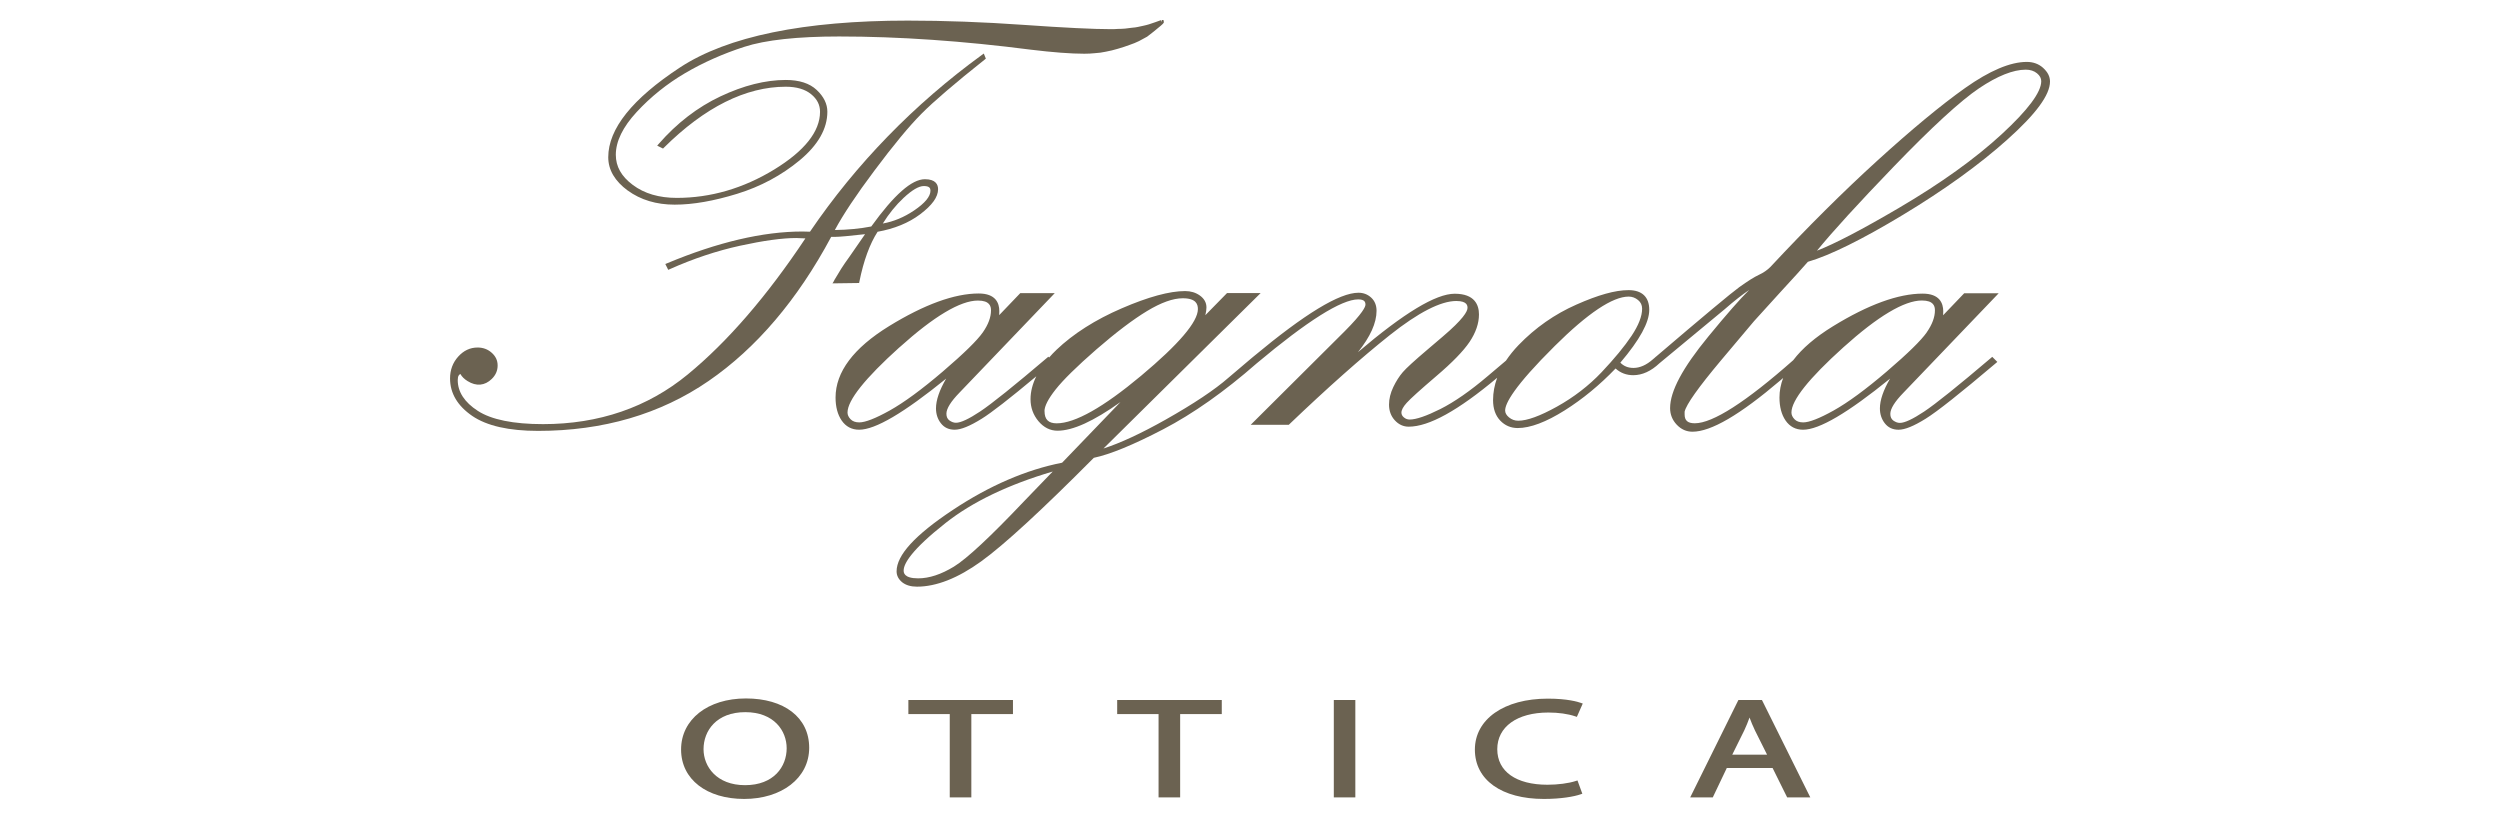 <?xml version="1.0" encoding="UTF-8"?> <svg xmlns="http://www.w3.org/2000/svg" id="Livello_1" data-name="Livello 1" viewBox="0 0 403 132"><defs><style> .cls-1 { fill: #6b6251; stroke-width: 0px; } </style></defs><path class="cls-1" d="m101.19,30.71c2.07,1.51,4.61,2.28,7.57,2.28s6.3-.59,10.07-1.75c3.77-1.16,7.16-2.98,10.08-5.4,2.96-2.46,4.46-5.09,4.46-7.83,0-1.26-.58-2.44-1.72-3.51-1.14-1.07-2.81-1.61-4.98-1.61-3.27,0-6.81.89-10.52,2.64-3.71,1.75-7.05,4.33-9.94,7.64l-.27.31.94.47.16-.16c6.57-6.51,13.18-9.81,19.63-9.81,1.74,0,3.11.41,4.08,1.2.97.79,1.44,1.72,1.44,2.84,0,3.18-2.49,6.31-7.39,9.31-4.96,3.03-10.24,4.57-15.71,4.57-2.85,0-5.23-.7-7.08-2.09-1.85-1.38-2.74-2.97-2.74-4.86,0-2.16,1.13-4.48,3.36-6.89,2.26-2.45,4.89-4.55,7.79-6.26,2.91-1.71,6.13-3.14,9.56-4.25,3.42-1.11,8.57-1.67,15.29-1.67,9.59,0,19.99.72,30.92,2.13,3.54.43,6.43.65,8.6.65.6,0,1.19-.03,1.73-.09.57-.03,1.16-.11,1.75-.24.65-.12,1.3-.28,1.93-.47.65-.19,1.28-.39,1.86-.61.57-.19,1.08-.4,1.53-.62l1.33-.72c.34-.25.69-.52,1.03-.8,1.09-.88,1.49-1.22,1.62-1.41.02-.02.03-.04.03-.06.03-.08.01-.13-.01-.21l-.04-.21h-.27v.31s0,0,0,0h-.01s-.13-.28-.13-.28c-.03.01-.18.07-.98.35-.33.12-.65.23-.95.32-.3.09-.6.17-.9.23l-.88.19c-.26.06-.57.1-.95.13-.39.06-.77.11-1.13.14-.36.03-.74.05-1.16.05-.36.03-.72.04-1.08.04-2.82,0-7.55-.23-14.07-.69-6.53-.46-12.82-.69-18.69-.69-16.74,0-29.09,2.54-36.73,7.55-7.68,5.04-11.57,9.9-11.57,14.47,0,2.04,1.06,3.85,3.16,5.39Z"></path><path class="cls-1" d="m134.49,45.2l-.29.48,4.29-.06.05-.25c.68-3.36,1.67-6.06,2.93-8.01,2.69-.48,5-1.42,6.85-2.81,1.95-1.47,2.9-2.79,2.9-4.05,0-.73-.37-1.61-2.12-1.61-2.12,0-4.95,2.49-8.65,7.62-1.8.35-3.77.54-5.87.57,1.31-2.45,3.44-5.66,6.35-9.54,3.09-4.14,5.65-7.23,7.61-9.2,1.95-1.97,5.38-4.91,10.2-8.74l.18-.15-.33-.82-.33.24c-10.91,7.94-20.23,17.52-27.69,28.48-.35-.02-.76-.03-1.23-.03-6.34,0-13.66,1.72-21.78,5.11l-.31.13.47.94.27-.12c3.76-1.68,7.57-2.95,11.32-3.77,3.75-.82,6.8-1.24,9.05-1.24.24,0,.74.02,1.47.06-6.18,9.29-12.56,16.67-18.96,21.93-6.47,5.32-14.32,8.01-23.33,8.01-4.79,0-8.33-.72-10.52-2.14-2.15-1.39-3.23-3.06-3.23-4.96,0-.69.23-.9.43-.98.23.43.62.81,1.15,1.14,1.42.89,2.79.74,3.9-.34.63-.61.95-1.34.95-2.17s-.32-1.49-.96-2.06c-.63-.56-1.39-.84-2.27-.84-1.2,0-2.25.49-3.13,1.47-.87.97-1.31,2.15-1.31,3.52,0,2.38,1.21,4.42,3.58,6.04,2.34,1.6,5.91,2.41,10.61,2.41,10.47,0,19.72-2.7,27.48-8.04,7.71-5.3,14.36-13.12,19.77-23.24h.74c.59,0,2.13-.14,4.72-.43-2.46,3.57-3.13,4.52-3.25,4.67-.2.25-.77,1.16-1.74,2.79Zm14.43-15.21c.95,0,1.07.38,1.07.75,0,.93-.89,2.01-2.64,3.19-1.6,1.08-3.3,1.79-5.04,2.1.98-1.58,2.11-2.97,3.35-4.13,1.35-1.26,2.45-1.91,3.26-1.91Z"></path><path class="cls-1" d="m329.34,10.93c-.71-.63-1.59-.95-2.62-.95-2.66,0-6.01,1.42-9.95,4.21-3.89,2.76-8.64,6.7-14.13,11.69-5.49,4.99-11.3,10.77-17.26,17.16-.5.5-1.12.93-1.84,1.26-.77.36-1.84,1.03-3.17,1.99-1.31.95-5.83,4.72-13.43,11.21h-.01s-.21.19-.21.19l-.26.22h0c-1.05.93-2.11,1.4-3.14,1.4-.87,0-1.57-.28-2.12-.85,3.14-3.7,4.66-6.48,4.66-8.52s-1.15-3.17-3.33-3.17-4.91.78-8.41,2.33c-3.5,1.54-6.64,3.74-9.33,6.53-.79.82-1.46,1.66-2.03,2.51l-2.92,2.47c-2.83,2.41-5.41,4.2-7.66,5.33-2.24,1.12-3.9,1.69-4.94,1.69-.35,0-.66-.11-.94-.35-.26-.22-.39-.47-.39-.77,0-.41.28-.94.85-1.57.61-.68,2.21-2.12,4.76-4.3,2.59-2.2,4.39-4.06,5.38-5.53,1-1.5,1.51-2.98,1.51-4.42,0-1.52-.68-3.34-3.91-3.34-3.04,0-8.16,3.09-15.6,9.42,1.99-2.48,3-4.71,3-6.67,0-.88-.29-1.6-.87-2.13-.57-.52-1.25-.78-2.04-.78-3.08,0-8.63,3.38-16.97,10.32h0s-.24.2-.24.2l-.24.2h0s-3.49,2.96-3.49,2.96c-2.22,1.95-5.64,4.23-10.16,6.78-3.92,2.21-7.29,3.77-10.01,4.65l25.34-25.06h-5.42l-3.5,3.57c.12-.49.18-.9.18-1.25,0-.77-.36-1.42-1.06-1.92-.67-.48-1.47-.72-2.38-.72-2.5,0-5.93.93-10.21,2.78-4.27,1.84-7.81,4.1-10.54,6.7-.43.41-.81.82-1.17,1.23l-.13-.13-.22.19c-5.29,4.5-8.92,7.41-10.77,8.64-1.81,1.2-3.12,1.82-3.9,1.82-.36,0-.7-.13-1.06-.38-.32-.24-.48-.59-.48-1.08,0-.82.71-1.96,2.11-3.4l15.36-16.04h-5.56l-3.4,3.55c.01-.24.02-.45.02-.64,0-1.3-.58-2.85-3.32-2.85-3.91,0-8.77,1.77-14.45,5.26-5.72,3.52-8.63,7.39-8.63,11.51,0,1.5.33,2.75.98,3.7.68.99,1.63,1.49,2.82,1.49,2.61,0,7.2-2.7,14.03-8.24-1.09,1.87-1.64,3.48-1.64,4.8,0,.91.26,1.72.78,2.39.54.7,1.28,1.05,2.23,1.05,1.02,0,2.44-.58,4.36-1.77,1.58-.98,4.48-3.23,8.8-6.84-.61,1.24-.93,2.47-.93,3.69,0,1.34.43,2.53,1.27,3.54.86,1.02,1.89,1.54,3.08,1.54,2.46,0,5.79-1.51,10.15-4.62l-9.41,9.78c-5.78,1.13-11.71,3.69-17.63,7.62-6.09,4.04-9.05,7.28-9.05,9.89,0,.69.31,1.28.91,1.77.59.46,1.38.7,2.37.7,3.13,0,6.61-1.37,10.36-4.08,3.7-2.67,9.8-8.29,18.15-16.69,2.62-.55,6.37-2.09,11.17-4.59,4.84-2.52,9.91-6.1,15.09-10.64h0c8.16-6.84,13.67-10.31,16.36-10.31,1.03,0,1.17.43,1.17.85,0,.35-.44,1.37-3.35,4.29l-15.15,15.08h6.14l.09-.09c6.14-5.87,11.59-10.71,16.22-14.39,4.58-3.63,8.18-5.48,10.7-5.48,1.8,0,1.8.81,1.8,1.12,0,.56-.7,1.82-4.02,4.64l-2.43,2.07c-2.12,1.8-3.42,2.99-3.98,3.64-.56.65-1.08,1.46-1.53,2.4-.46.96-.69,1.91-.69,2.84,0,1,.31,1.84.93,2.52.62.68,1.38,1.03,2.24,1.03,3.26,0,7.94-2.58,14.26-7.88-.43,1.18-.66,2.38-.66,3.6,0,1.38.39,2.49,1.15,3.29.76.8,1.71,1.21,2.82,1.21,2.03,0,4.58-.96,7.58-2.85,2.89-1.82,5.65-4.09,8.2-6.75.79.72,1.75,1.08,2.85,1.08,1.45,0,2.87-.65,4.22-1.92l10.49-8.69c1.57-1.37,2.9-2.41,3.98-3.13-1.43,1.4-3.61,3.88-6.59,7.51-4.14,5.04-6.16,8.81-6.16,11.53,0,1.03.36,1.93,1.07,2.68.71.75,1.56,1.13,2.53,1.13,3,0,7.64-2.71,14.18-8.28l.44-.38c-.39,1.03-.59,2.09-.59,3.15,0,1.5.33,2.75.98,3.7.68.99,1.63,1.49,2.82,1.49,2.61,0,7.2-2.7,14.03-8.24-1.09,1.87-1.64,3.48-1.64,4.8,0,.91.26,1.72.78,2.39.54.7,1.28,1.05,2.23,1.05,1.02,0,2.44-.58,4.36-1.77,1.87-1.16,5.57-4.09,11.3-8.94l.26-.22-.82-.82-.22.19c-5.29,4.5-8.92,7.41-10.77,8.64-1.81,1.2-3.12,1.82-3.9,1.82-.36,0-.7-.13-1.06-.38-.32-.24-.48-.59-.48-1.08,0-.82.71-1.96,2.11-3.4l15.36-16.04h-5.56l-3.4,3.55c.01-.24.02-.45.02-.64,0-1.3-.58-2.85-3.32-2.85-3.91,0-8.77,1.77-14.45,5.26-2.83,1.74-4.97,3.57-6.41,5.47-7.64,6.75-12.98,10.17-15.87,10.17-1.14,0-1.64-.44-1.64-1.43v-.44c.26-1.16,2.23-3.93,5.85-8.25l5.34-6.34,4.23-4.66c2.12-2.3,3.62-3.95,4.45-4.91,3.57-1.04,8.73-3.59,15.33-7.57,6.65-4.01,12.31-8.09,16.82-12.13,4.63-4.14,6.88-7.2,6.88-9.36,0-.8-.37-1.52-1.08-2.17Zm-36.45,29.49c2.54-3.12,6.69-7.65,12.33-13.51,6.18-6.41,10.83-10.68,13.82-12.69,2.95-1.98,5.48-2.99,7.52-2.99.73,0,1.34.2,1.81.59.46.38.68.8.68,1.27,0,1.77-2.14,4.64-6.36,8.53-4.27,3.94-9.83,7.93-16.54,11.87-5.94,3.49-10.39,5.81-13.27,6.93Zm-48.15,27.4c-.56,0-1.05-.18-1.49-.54-.42-.35-.62-.71-.62-1.11,0-1.12,1.39-3.84,8.01-10.41,5.32-5.28,9.32-7.95,11.9-7.95.56,0,1.06.18,1.52.56.44.36.65.82.65,1.4,0,1.2-.57,2.66-1.69,4.35-1.15,1.72-2.78,3.7-4.85,5.89-2.06,2.17-4.49,4.04-7.21,5.55-2.7,1.5-4.79,2.26-6.21,2.26Zm-76.37-1.54c0-.81.6-1.98,1.79-3.49,1.22-1.55,3.43-3.72,6.57-6.46,3.15-2.73,5.9-4.82,8.19-6.2,2.25-1.36,4.18-2.05,5.74-2.05,2.19,0,2.44,1,2.44,1.75,0,2.05-3.08,5.66-9.15,10.74-6.09,5.09-10.67,7.67-13.61,7.67-1.34,0-1.96-.62-1.96-1.97Zm-15.92,18.01c4.32-3.4,10.12-6.18,17.25-8.28l-4.6,4.77c-5.44,5.74-9.25,9.29-11.33,10.56-2.05,1.25-3.98,1.89-5.76,1.89-2.34,0-2.34-.96-2.34-1.27,0-1.06,1.18-3.26,6.78-7.67Zm-7.46-28.29c5.56-5.01,9.82-7.55,12.65-7.55,1.9,0,2.11.91,2.11,1.59,0,1.09-.44,2.28-1.32,3.54-.9,1.29-3.06,3.41-6.44,6.3-3.39,2.9-6.27,5.01-8.58,6.3-2.28,1.27-3.93,1.91-4.89,1.91-.62,0-1.08-.17-1.41-.51-.33-.35-.49-.7-.49-1.08,0-1.97,2.82-5.51,8.37-10.51Zm165.6-2.42c-.9,1.29-3.06,3.41-6.44,6.3-3.39,2.9-6.27,5.01-8.58,6.3-2.28,1.27-3.93,1.91-4.89,1.91-.62,0-1.08-.17-1.41-.51-.33-.35-.49-.7-.49-1.08,0-1.97,2.82-5.51,8.37-10.51,5.56-5.01,9.82-7.55,12.65-7.55,1.9,0,2.11.91,2.11,1.59,0,1.09-.44,2.28-1.32,3.54Z"></path><path class="cls-1" d="m120.25,112.59c-6.16,0-10.46,3.38-10.46,8.23s4.18,7.97,10.17,7.97,10.48-3.32,10.48-8.25-4.09-7.95-10.19-7.95Zm-.14,13.98c-4.6,0-6.7-3.01-6.7-5.8,0-2.97,2.08-5.97,6.73-5.97s6.67,3.02,6.67,5.82c0,2.96-2.07,5.95-6.71,5.95Z"></path><polygon class="cls-1" points="146.43 115.11 153.1 115.11 153.1 128.54 156.58 128.54 156.58 115.11 163.29 115.11 163.29 112.84 146.43 112.84 146.43 115.11"></polygon><polygon class="cls-1" points="180.09 115.11 186.76 115.11 186.76 128.54 190.24 128.54 190.24 115.11 196.95 115.11 196.95 112.84 180.09 112.84 180.09 115.11"></polygon><rect class="cls-1" x="215.01" y="112.84" width="3.47" height="15.7"></rect><path class="cls-1" d="m249.61,114.86c1.59,0,3.12.21,4.31.61l.27.09.95-2.15-.32-.11c-.44-.16-2.14-.68-5.31-.68-7.03,0-11.76,3.3-11.76,8.22s4.36,7.95,11.12,7.95c2.78,0,4.87-.38,5.9-.74l.3-.1-.78-2.14-.29.09c-1.13.37-2.87.6-4.55.6-5.06,0-8.09-2.14-8.09-5.73s3.16-5.91,8.24-5.91Z"></path><path class="cls-1" d="m284.02,112.84h-3.79l-7.77,15.7h3.64l2.26-4.74h7.38l2.35,4.74h3.73l-7.71-15.53-.09-.17Zm-1.99,2.84c.25.66.52,1.35.88,2.09l1.94,3.88h-5.61l1.94-3.92c.32-.69.6-1.38.84-2.05Z"></path></svg> 